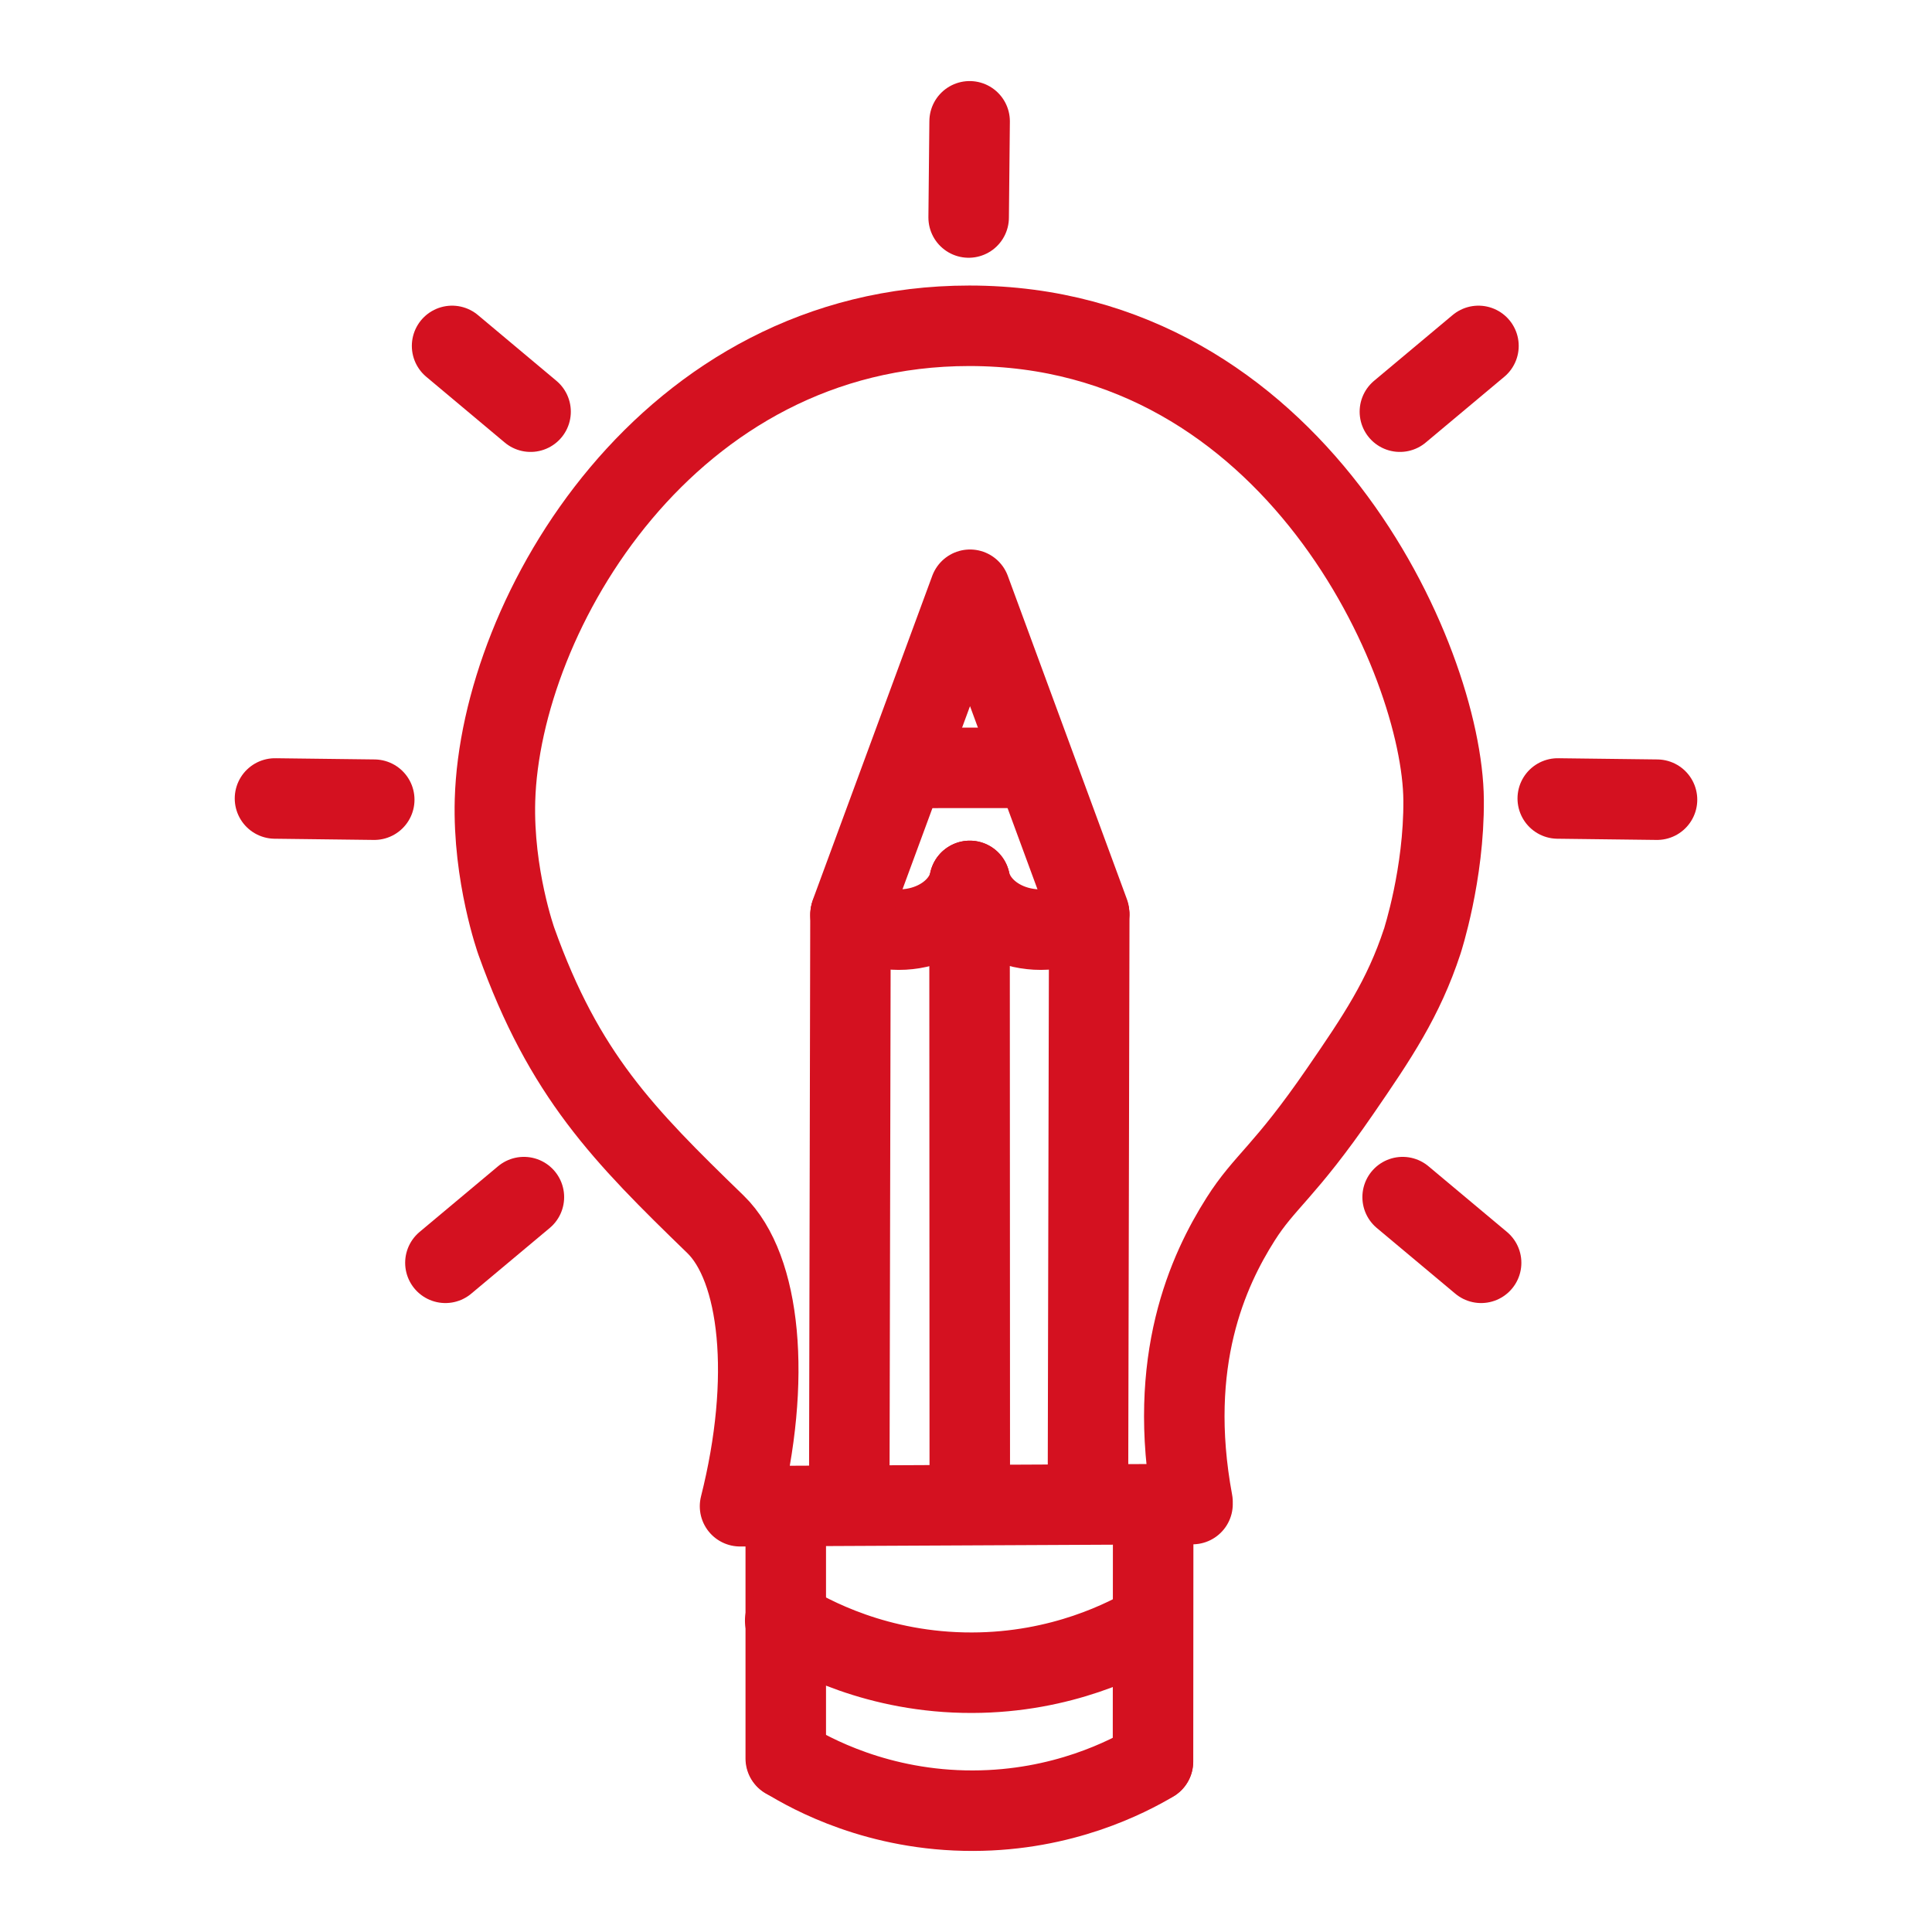 <?xml version="1.0" encoding="UTF-8"?>
<svg id="Icon_24" data-name="Icon 24" xmlns="http://www.w3.org/2000/svg" viewBox="0 0 24 24">
  <rect width="24" height="24" fill="#fff"/>
  <g>
    <g>
      <g>
        <line x1="14.325" y1="18.946" x2="14.323" y2="21.883" fill="none" stroke="#d41120" stroke-linecap="round" stroke-linejoin="round"/>
        <line x1="9.761" y1="18.85" x2="9.761" y2="21.845" fill="none" stroke="#d41120" stroke-linecap="round" stroke-linejoin="round"/>
        <path d="M14.321,21.887c-.315,.186-1.116,.604-2.233,.606-1.177,.003-2.013-.457-2.321-.647" fill="none" stroke="#d41120" stroke-linecap="round" stroke-linejoin="round"/>
        <path d="M14.308,20.173c-.315,.186-1.116,.604-2.233,.606-1.177,.003-2.013-.457-2.321-.647" fill="none" stroke="#d41120" stroke-linecap="round" stroke-linejoin="round"/>
      </g>
      <line x1="10.565" y1="11.368" x2="10.55" y2="18.562" fill="none" stroke="#d41120" stroke-linecap="round" stroke-linejoin="round"/>
      <line x1="12.044" y1="10.947" x2="12.047" y2="18.517" fill="none" stroke="#d41120" stroke-linecap="round" stroke-linejoin="round"/>
      <line x1="11.215" y1="9.539" x2="12.898" y2="9.538" fill="none" stroke="#d41120" stroke-miterlimit="10"/>
      <line x1="13.531" y1="11.366" x2="13.515" y2="18.535" fill="none" stroke="#d41120" stroke-linecap="round" stroke-linejoin="round"/>
      <path d="M10.565,11.363c.246,.176,.588,.232,.894,.145,.305-.087,.53-.303,.588-.565" fill="none" stroke="#d41120" stroke-linecap="round" stroke-linejoin="round"/>
      <path d="M13.529,11.363c-.246,.176-.588,.232-.894,.145-.305-.087-.53-.303-.588-.565" fill="none" stroke="#d41120" stroke-linecap="round" stroke-linejoin="round"/>
      <polyline points="13.529 11.341 12.05 7.326 10.57 11.341" fill="none" stroke="#d41120" stroke-linecap="round" stroke-linejoin="round"/>
    </g>
    <path d="M14.814,18.684l-5.621,.027c.4-1.585,.252-2.962-.306-3.503-1.145-1.11-1.879-1.853-2.473-3.516-0-0-.292-.818-.265-1.753,.068-2.31,2.143-5.892,5.892-5.892,4.038,0,5.879,4.154,5.892,5.892,.007,.923-.265,1.752-.265,1.753-.233,.709-.56,1.194-1.018,1.86-.695,1.012-.939,1.119-1.24,1.595-.399,.63-.922,1.756-.596,3.511" fill="none" stroke="#d41120" stroke-linecap="round" stroke-linejoin="round"/>
    <line x1="12.045" y1="1.507" x2="12.033" y2="2.702" fill="none" stroke="#d41120" stroke-linecap="round" stroke-linejoin="round"/>
    <line x1="20.584" y1="9.934" x2="19.351" y2="9.919" fill="none" stroke="#d41120" stroke-linecap="round" stroke-linejoin="round"/>
    <line x1="18.366" y1="4.297" x2="17.39" y2="5.114" fill="none" stroke="#d41120" stroke-linecap="round" stroke-linejoin="round"/>
    <line x1="5.616" y1="4.297" x2="6.591" y2="5.114" fill="none" stroke="#d41120" stroke-linecap="round" stroke-linejoin="round"/>
    <line x1="5.533" y1="15.687" x2="6.508" y2="14.871" fill="none" stroke="#d41120" stroke-linecap="round" stroke-linejoin="round"/>
    <line x1="4.649" y1="9.934" x2="3.416" y2="9.919" fill="none" stroke="#d41120" stroke-linecap="round" stroke-linejoin="round"/>
    <line x1="17.424" y1="14.871" x2="18.399" y2="15.687" fill="none" stroke="#d41120" stroke-linecap="round" stroke-linejoin="round"/>
  </g>
</svg>